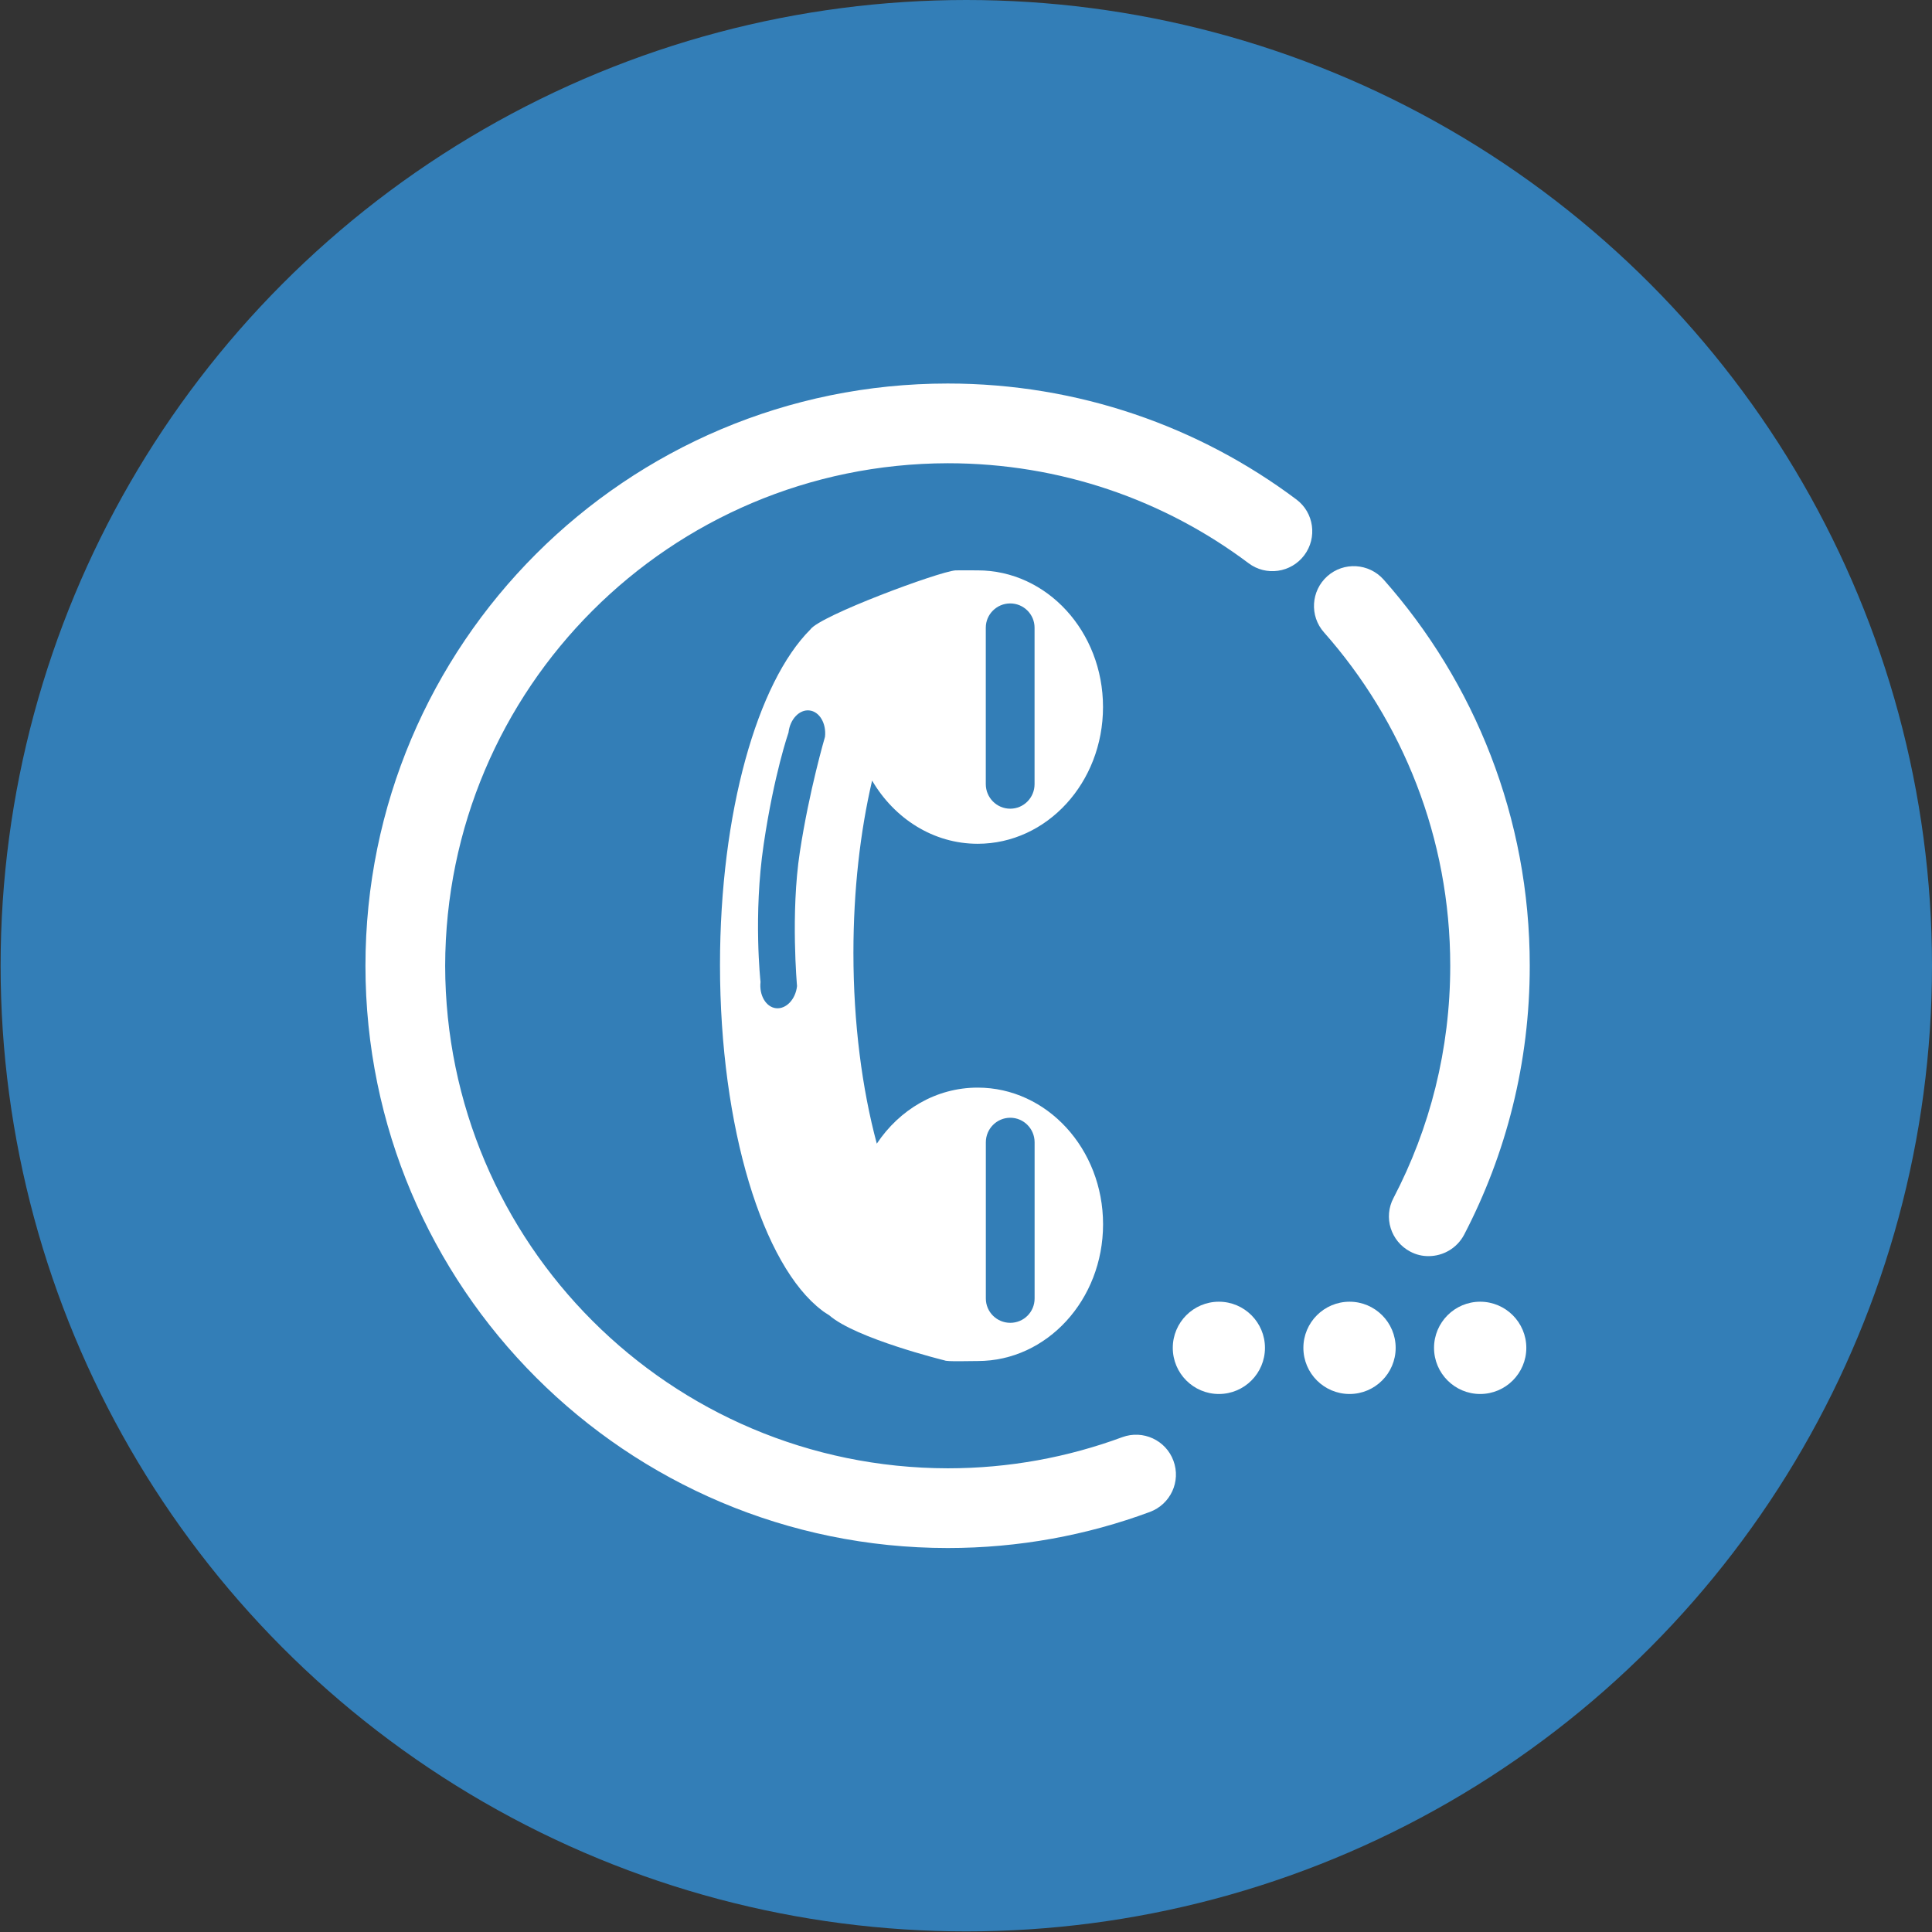 <?xml version="1.0" encoding="utf-8"?>
<!-- Generator: Adobe Illustrator 16.0.3, SVG Export Plug-In . SVG Version: 6.00 Build 0)  -->
<!DOCTYPE svg PUBLIC "-//W3C//DTD SVG 1.1//EN" "http://www.w3.org/Graphics/SVG/1.1/DTD/svg11.dtd">
<svg version="1.1" id="Layer_1" xmlns="http://www.w3.org/2000/svg" xmlns:xlink="http://www.w3.org/1999/xlink" x="0px" y="0px"
	 width="38.27px" height="38.27px" viewBox="0 0 38.27 38.27" enable-background="new 0 0 38.27 38.27" xml:space="preserve">
<rect x="0" y="0" width="38.27" height="38.27" fill="#333333" stroke="none"/>
<circle fill="#337EB7" cx="19.141" cy="19.129" r="19.129"/>
<g>
	<g>
		<path fill="#FFFFFF" d="M19.366,21.544c-0.821,0-1.548,0.435-1.998,1.11c-0.292-1.087-0.463-2.386-0.463-3.78
			c0-1.242,0.135-2.404,0.37-3.412c0.441,0.752,1.212,1.252,2.091,1.252c1.372,0,2.483-1.211,2.483-2.709
			c0-1.496-1.111-2.707-2.483-2.707c-0.133,0-0.429-0.002-0.438,0c-0.334,0.025-2.69,0.9-2.875,1.17
			c-1.05,1.047-1.791,3.627-1.791,6.646c0,3.228,0.851,5.958,2.02,6.843c0.027,0.025,0.125,0.084,0.143,0.096
			c0.524,0.461,2.286,0.895,2.287,0.895c0.047,0.027,0.49,0.012,0.655,0.012c1.372,0,2.483-1.213,2.483-2.709
			C21.85,22.756,20.738,21.544,19.366,21.544 M19.527,12.433c0-0.264,0.217-0.48,0.484-0.48s0.482,0.217,0.482,0.48v3.1
			c0,0.268-0.215,0.486-0.482,0.486s-0.484-0.219-0.484-0.486V12.433z M16.342,14.595c0,0-0.314,1.068-0.498,2.281
			c-0.186,1.211-0.056,2.656-0.056,2.656c-0.028,0.264-0.217,0.461-0.416,0.439c-0.198-0.021-0.337-0.256-0.307-0.52
			c0,0-0.146-1.318,0.062-2.723c0.207-1.402,0.492-2.217,0.492-2.217c0.029-0.264,0.216-0.461,0.415-0.438
			C16.234,14.095,16.371,14.331,16.342,14.595 M20.494,25.721c0,0.268-0.215,0.482-0.482,0.482s-0.484-0.215-0.484-0.482v-3.094
			c0-0.268,0.217-0.486,0.484-0.486s0.482,0.219,0.482,0.486V25.721z"/>
		<path fill="#FFFFFF" d="M25.057,26.699c0,0.504-0.408,0.914-0.913,0.914c-0.504,0-0.913-0.41-0.913-0.914s0.409-0.914,0.913-0.914
			C24.648,25.785,25.057,26.195,25.057,26.699"/>
		<path fill="#FFFFFF" d="M27.646,26.699c0,0.504-0.41,0.914-0.913,0.914c-0.505,0-0.915-0.41-0.915-0.914s0.41-0.914,0.915-0.914
			C27.236,25.785,27.646,26.195,27.646,26.699"/>
		<path fill="#FFFFFF" d="M30.234,26.699c0,0.504-0.41,0.914-0.914,0.914s-0.914-0.41-0.914-0.914s0.41-0.914,0.914-0.914
			S30.234,26.195,30.234,26.699"/>
		<path fill="#FFFFFF" d="M7.239,19.132c0-6.375,5.164-11.535,11.534-11.535l0,0c2.586,0,4.983,0.854,6.907,2.297l0,0
			c0.348,0.26,0.417,0.756,0.156,1.104l0,0c-0.261,0.348-0.757,0.42-1.104,0.158l0,0c-1.66-1.246-3.719-1.98-5.959-1.98l0,0
			c-5.498,0.012-9.945,4.453-9.955,9.957l0,0c0.01,5.495,4.457,9.942,9.955,9.952l0,0c1.217,0,2.381-0.219,3.458-0.617l0,0
			c0.409-0.15,0.863,0.059,1.013,0.467l0,0c0.152,0.41-0.057,0.861-0.466,1.014l0,0c-1.248,0.463-2.599,0.715-4.005,0.715l0,0
			C12.403,30.662,7.241,25.5,7.239,19.132L7.239,19.132z"/>
		<path fill="#FFFFFF" d="M27.936,24.793c-0.387-0.203-0.537-0.68-0.332-1.064l0,0c0.719-1.377,1.123-2.937,1.123-4.599l0,0
			c0-2.533-0.945-4.846-2.501-6.604l0,0c-0.288-0.324-0.259-0.822,0.067-1.113l0,0c0.326-0.289,0.822-0.258,1.113,0.066l0,0
			c1.801,2.033,2.898,4.721,2.896,7.65l0,0c0.002,1.92-0.469,3.735-1.301,5.331l0,0c-0.143,0.268-0.418,0.422-0.703,0.422l0,0
			C28.176,24.883,28.053,24.855,27.936,24.793L27.936,24.793z"/>
	</g>
</g>
</svg>
